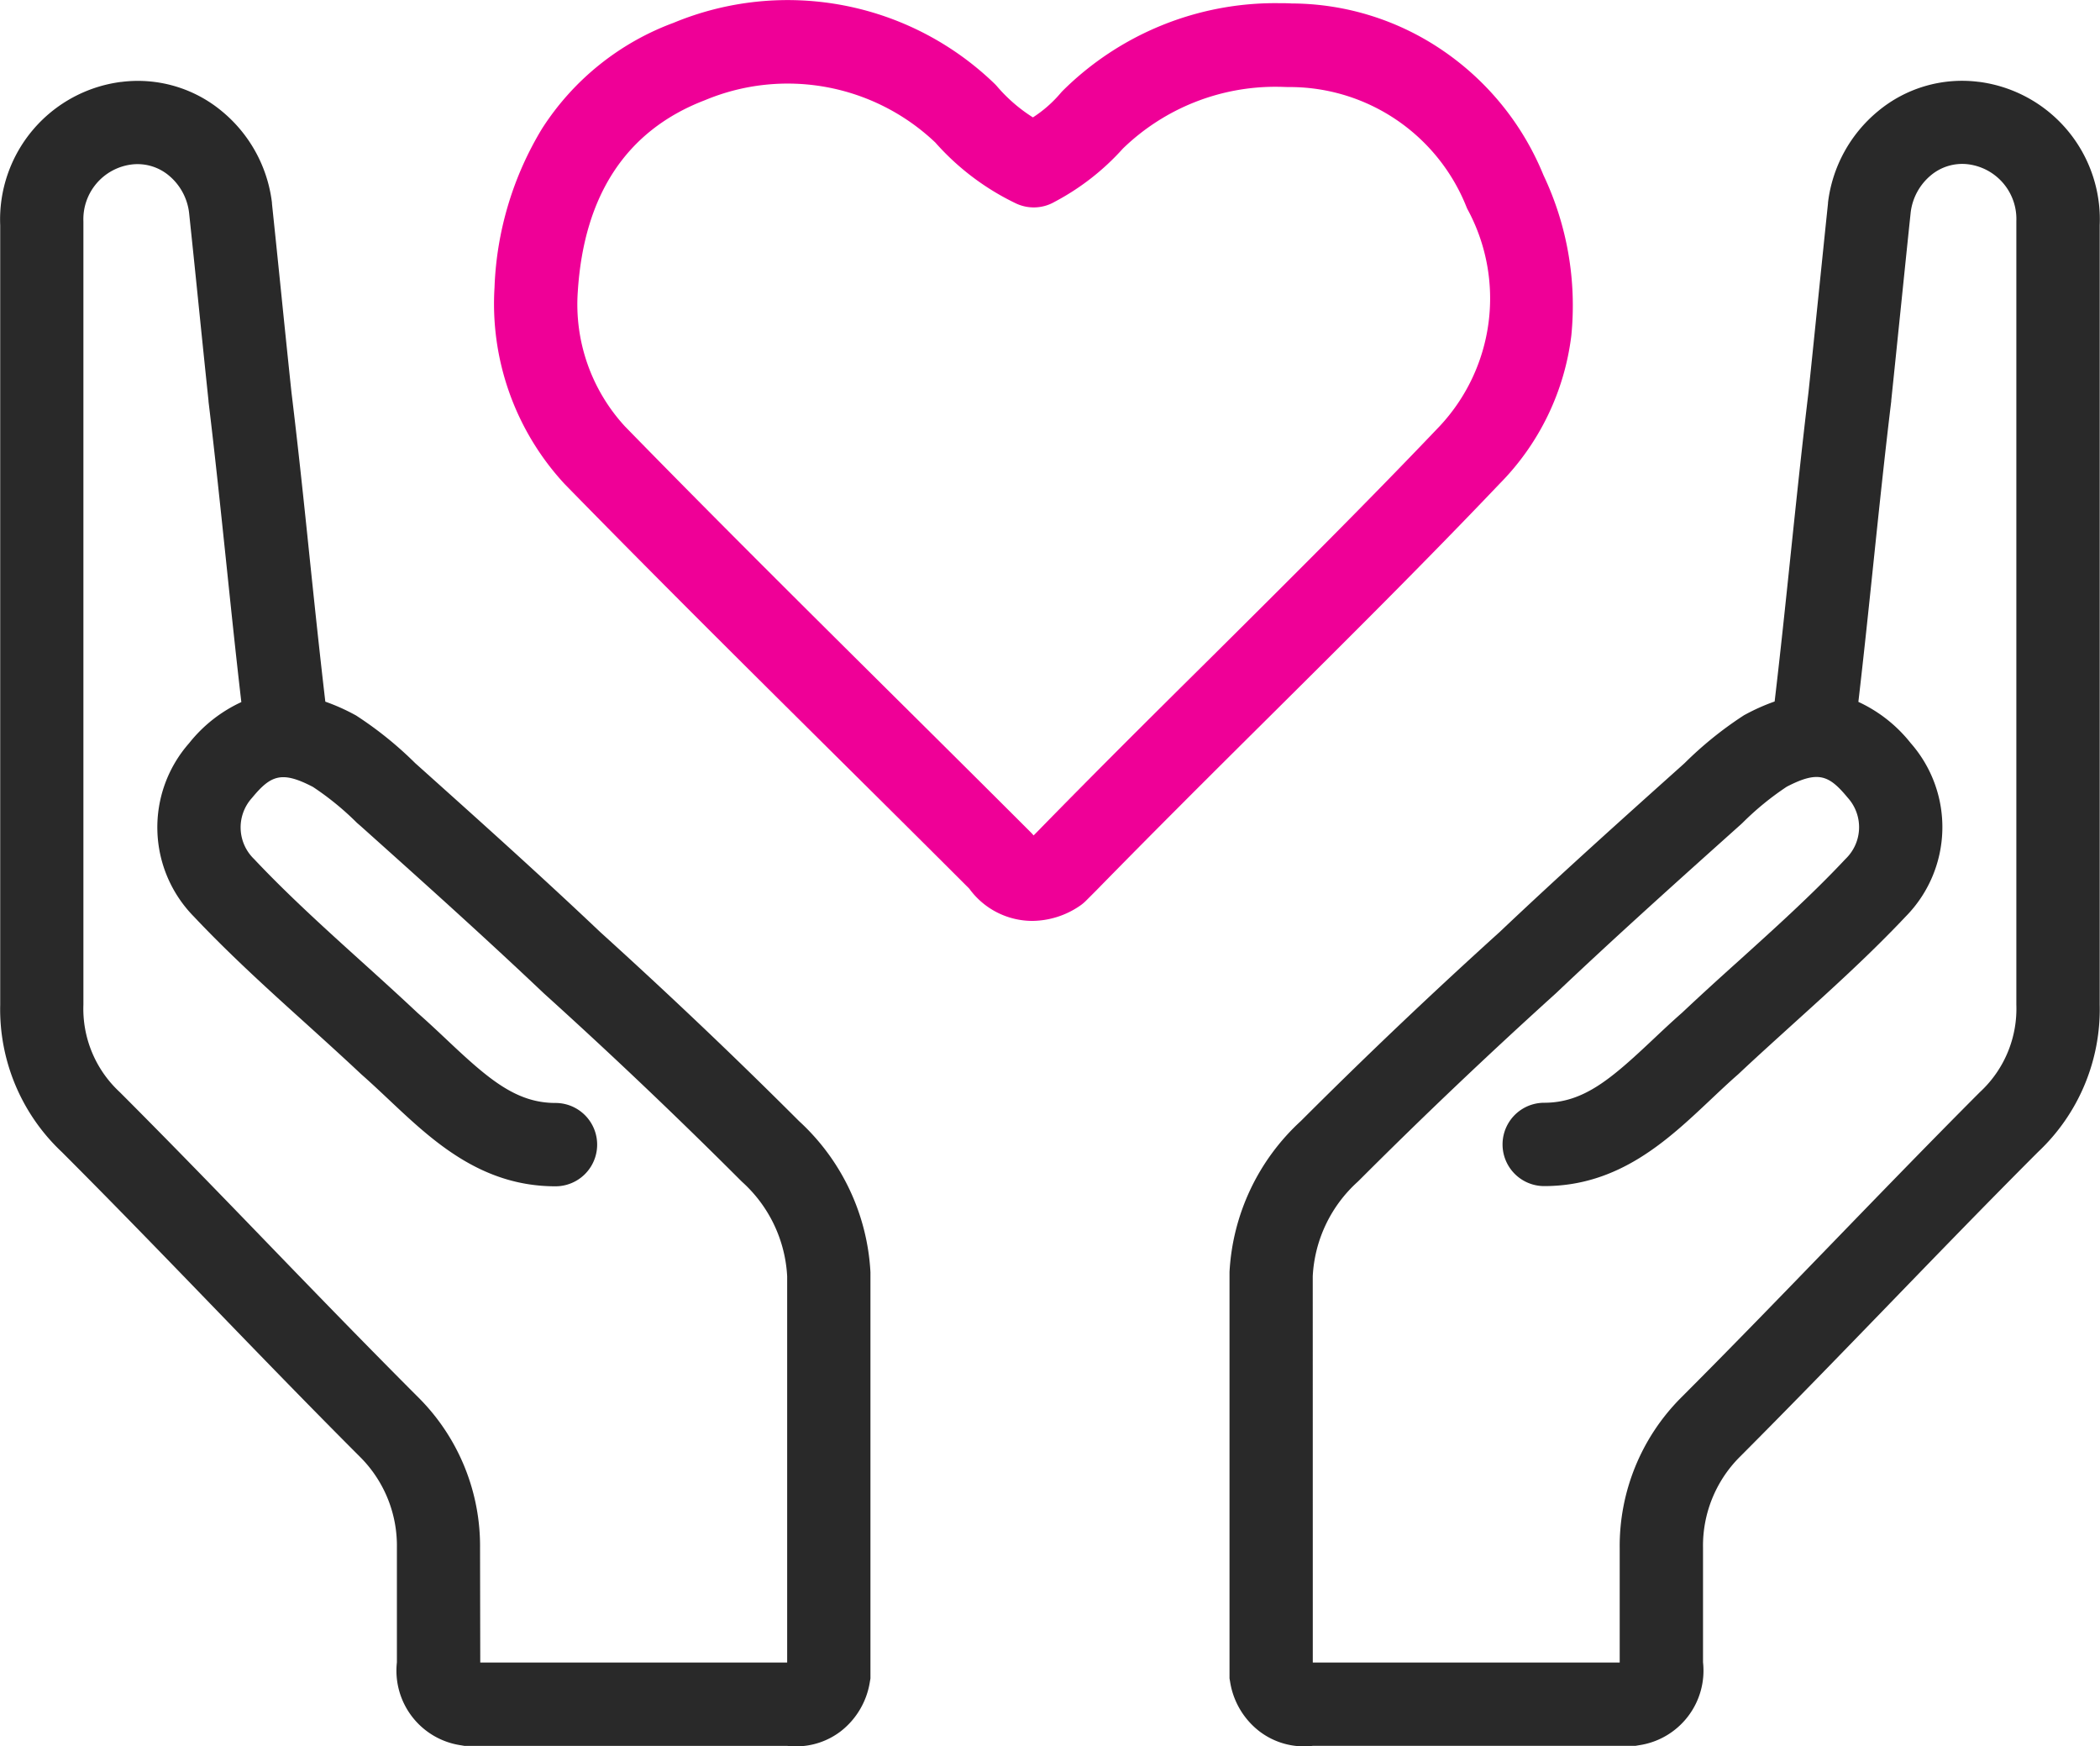 <svg xmlns="http://www.w3.org/2000/svg" width="50.408" height="41.908" viewBox="0 0 50.408 41.908"><g transform="translate(-237.785 -685.418)"><path d="M256.888,727.326a1.862,1.862,0,0,1-.212-.012h-7.744l-.082-.014a1.81,1.81,0,0,1-1.538-1.991v-2.743a3.01,3.01,0,0,0-.878-2.18c-1.216-1.216-2.429-2.469-3.6-3.68s-2.364-2.442-3.563-3.641a4.7,4.7,0,0,1-1.481-3.534V690.824a3.328,3.328,0,0,1,2.9-3.44h.008a3.154,3.154,0,0,1,2.42.709,3.364,3.364,0,0,1,1.195,2.189l0,.019c.078.742.156,1.5.234,2.267s.155,1.515.233,2.253c.158,1.3.3,2.64.433,3.935.12,1.152.245,2.34.381,3.5a4.83,4.83,0,0,1,.693.307l.043.023.041.027a8.829,8.829,0,0,1,1.381,1.119l.035.031c1.442,1.292,2.934,2.627,4.406,4.022,1.656,1.5,3.218,2.983,4.774,4.538a5.3,5.3,0,0,1,1.712,3.624l0,.066v9.684l-.014.081a1.869,1.869,0,0,1-.7,1.187A1.762,1.762,0,0,1,256.888,727.326Zm-7.575-2.012h7.367v-9.269a3.282,3.282,0,0,0-1.078-2.262l-.034-.033c-1.54-1.54-3.086-3.01-4.726-4.492l-.017-.016c-1.454-1.378-2.938-2.707-4.373-3.992l-.1-.087a6.853,6.853,0,0,0-1.055-.861c-.746-.389-1.009-.282-1.45.248l-.025.029a1.054,1.054,0,0,0,.041,1.433l.022.022c.805.855,1.707,1.671,2.579,2.459.443.4.9.814,1.346,1.233.241.212.471.428.693.637,1,.944,1.664,1.523,2.616,1.523a1,1,0,0,1,0,2c-1.795,0-2.96-1.1-3.988-2.068-.213-.2-.433-.408-.651-.6l-.027-.024c-.435-.409-.89-.82-1.329-1.218-.9-.812-1.827-1.652-2.685-2.562a3.054,3.054,0,0,1-.116-4.16,3.438,3.438,0,0,1,1.255-.988c-.128-1.1-.245-2.219-.358-3.305-.135-1.289-.274-2.622-.43-3.909l0-.016c-.078-.742-.156-1.5-.234-2.267s-.155-1.513-.233-2.251a1.371,1.371,0,0,0-.482-.886,1.173,1.173,0,0,0-.894-.267,1.323,1.323,0,0,0-1.16,1.366l0,.062v18.735a2.724,2.724,0,0,0,.84,2.067l.038.036c1.216,1.216,2.429,2.469,3.6,3.681s2.375,2.453,3.579,3.657a5.035,5.035,0,0,1,1.464,3.6Z" fill="#292929"/><path d="M262.565,707.517a1.871,1.871,0,0,1-1.513-.773c-1.075-1.075-2.167-2.158-3.223-3.205-2.138-2.121-4.348-4.313-6.485-6.5l-.017-.018a6.364,6.364,0,0,1-1.671-4.714v-.01a7.9,7.9,0,0,1,1.14-3.792,6.373,6.373,0,0,1,3.156-2.539,7.148,7.148,0,0,1,7.7,1.455,1,1,0,0,1,.069.073,3.8,3.8,0,0,0,.858.741,3,3,0,0,0,.657-.574q.029-.035.061-.067a7.243,7.243,0,0,1,5.17-2.1c.106,0,.214,0,.321.007a6.469,6.469,0,0,1,3.646,1.141,6.66,6.66,0,0,1,2.4,2.979,7.294,7.294,0,0,1,.669,3.848,6.109,6.109,0,0,1-1.724,3.56c-1.788,1.878-3.682,3.759-5.514,5.578-1.378,1.368-2.8,2.783-4.173,4.187l-.009.009-.234.234a1,1,0,0,1-.153.125A2.048,2.048,0,0,1,262.565,707.517Zm-9.78-11.868c2.122,2.174,4.323,4.358,6.452,6.47,1.077,1.068,2.19,2.173,3.288,3.27a1,1,0,0,1,.07.077l.073-.073c1.38-1.414,2.809-2.833,4.19-4.2,1.822-1.81,3.706-3.681,5.477-5.54a4.487,4.487,0,0,0,.67-5.224l-.014-.032a4.569,4.569,0,0,0-4.226-2.89h-.043c-.085,0-.171-.006-.255-.006a5.261,5.261,0,0,0-3.727,1.481,5.9,5.9,0,0,1-1.645,1.282,1,1,0,0,1-.943.026,6.1,6.1,0,0,1-1.916-1.452,5.147,5.147,0,0,0-5.529-1.016l-.021.008c-1.865.722-2.885,2.267-3.032,4.59A4.323,4.323,0,0,0,252.785,695.649Z" fill="#ef0097"/><path d="M269.09,727.326a1.763,1.763,0,0,1-1.078-.364,1.868,1.868,0,0,1-.7-1.187l-.014-.081,0-9.75a5.3,5.3,0,0,1,1.712-3.624c1.556-1.555,3.118-3.04,4.774-4.538,1.472-1.394,2.964-2.73,4.406-4.022l.035-.032a8.88,8.88,0,0,1,1.381-1.119l.041-.027.043-.023a4.837,4.837,0,0,1,.693-.307c.138-1.165.263-2.361.384-3.521.135-1.287.274-2.618.43-3.911.078-.738.155-1.5.233-2.254s.156-1.524.234-2.267l0-.019a3.364,3.364,0,0,1,1.195-2.189,3.154,3.154,0,0,1,2.419-.709h.008a3.328,3.328,0,0,1,2.9,3.44v18.707a4.7,4.7,0,0,1-1.481,3.534c-1.2,1.2-2.4,2.44-3.563,3.641s-2.386,2.464-3.6,3.68a3.013,3.013,0,0,0-.878,2.181v2.743a1.81,1.81,0,0,1-1.538,1.991l-.082.014H269.3A1.864,1.864,0,0,1,269.09,727.326Zm.207-2.012h7.367v-2.747a5.039,5.039,0,0,1,1.464-3.6c1.2-1.2,2.411-2.451,3.579-3.657s2.387-2.465,3.6-3.681l.038-.036a2.722,2.722,0,0,0,.84-2.067l0-18.8a1.323,1.323,0,0,0-1.16-1.366,1.172,1.172,0,0,0-.894.267,1.371,1.371,0,0,0-.482.886c-.078.737-.155,1.494-.233,2.25s-.156,1.524-.234,2.267l0,.016c-.155,1.28-.294,2.605-.428,3.887-.114,1.094-.232,2.22-.361,3.328a3.437,3.437,0,0,1,1.255.988,3.054,3.054,0,0,1-.116,4.16c-.858.91-1.787,1.75-2.685,2.562-.44.4-.894.808-1.329,1.218l-.027.024c-.218.191-.439.4-.651.6-1.028.969-2.193,2.068-3.988,2.068a1,1,0,0,1,0-2c.952,0,1.614-.579,2.616-1.523.222-.209.451-.425.693-.637.445-.419.9-.833,1.346-1.233.872-.788,1.774-1.6,2.579-2.459l.022-.022a1.054,1.054,0,0,0,.041-1.433l-.025-.029c-.441-.53-.7-.637-1.45-.248a6.9,6.9,0,0,0-1.056.862l-.039.037-.055.049c-1.435,1.285-2.919,2.614-4.373,3.992l-.017.016c-1.64,1.483-3.186,2.952-4.726,4.492l-.034.033a3.282,3.282,0,0,0-1.078,2.262Z" fill="#292929"/></g></svg>